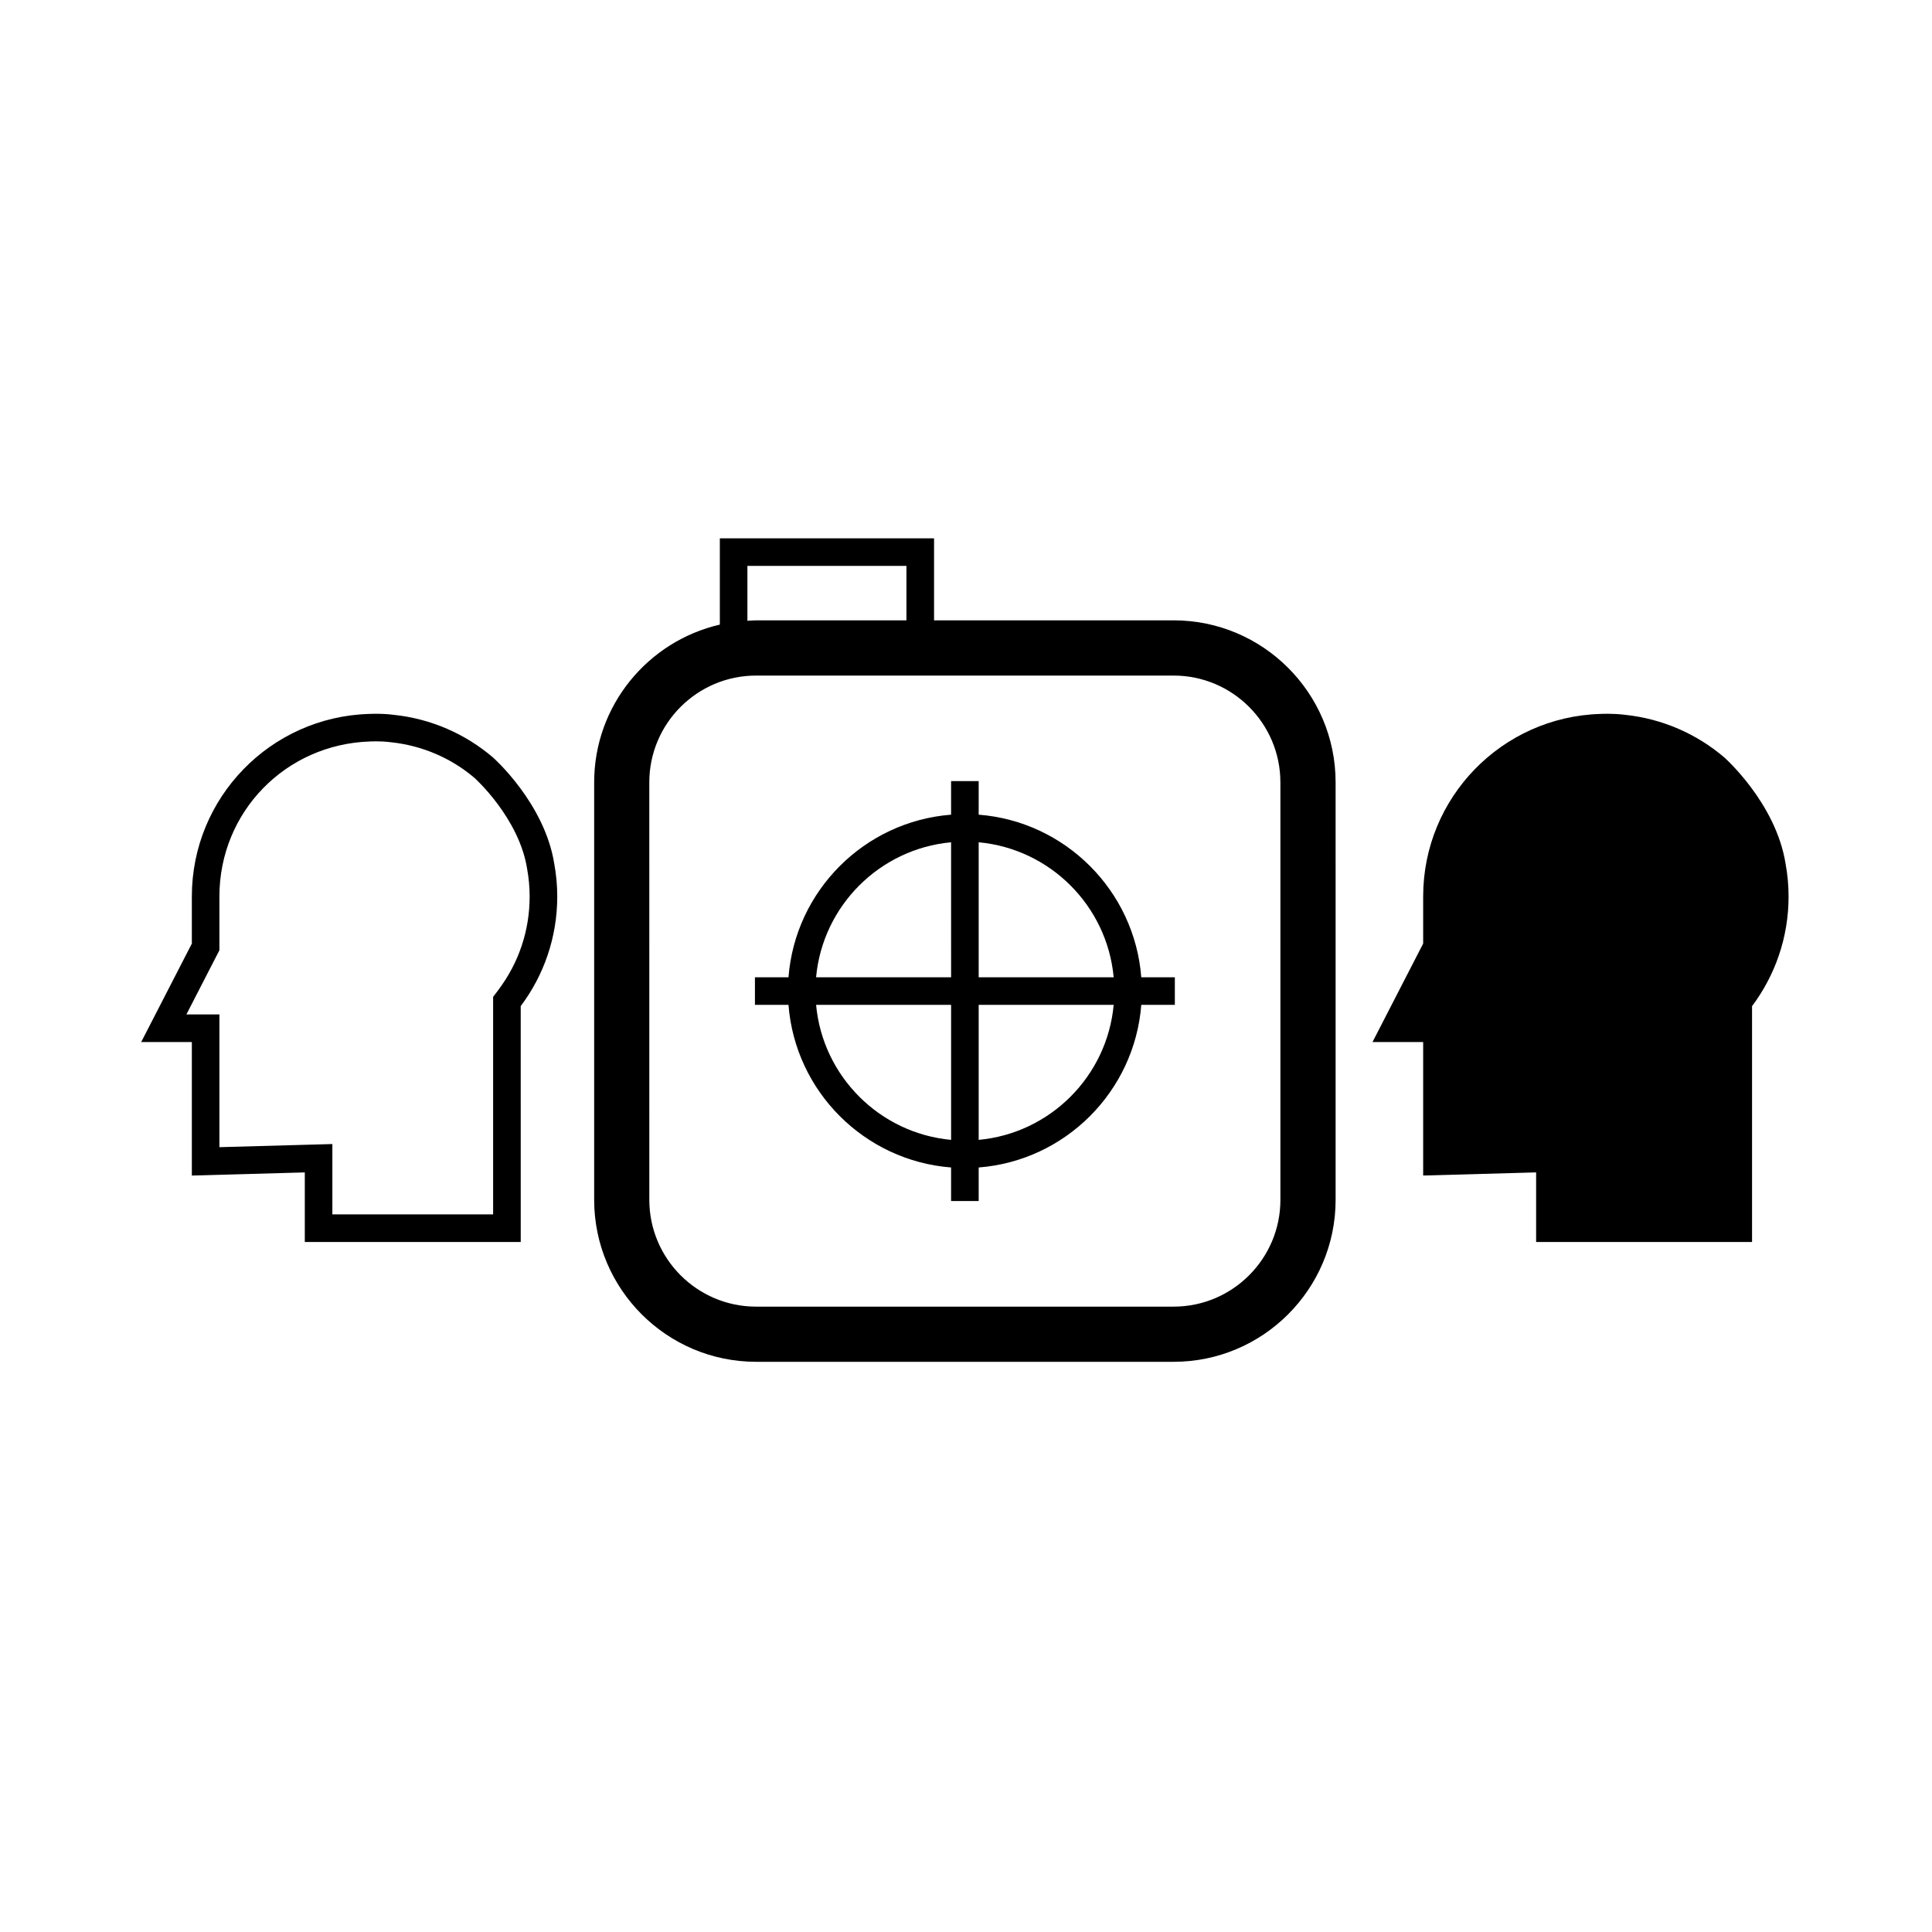 <?xml version="1.0" encoding="UTF-8"?>
<!-- Uploaded to: ICON Repo, www.svgrepo.com, Generator: ICON Repo Mixer Tools -->
<svg fill="#000000" width="800px" height="800px" version="1.1" viewBox="144 144 512 512" xmlns="http://www.w3.org/2000/svg">
 <g>
  <path d="m617.19 372.86c-2.578-16.105-16.246-28.141-16.246-28.141-7.227-6.168-16.297-10.23-26.262-11.281-3.301-0.434-6.606-0.238-6.606-0.238-26.047 0.789-46.922 22.137-46.922 48.379v12.477l-13.422 26.09h13.422v35.383l29.934-0.832v18.438h57.223v-62.5c6.074-8.094 9.68-18.152 9.68-29.051 0-2.981-0.281-5.891-0.801-8.723z"/>
  <path d="m274.63 344.72c-7.227-6.168-16.297-10.23-26.262-11.281-1.746-0.23-3.492-0.281-4.75-0.281-1.121 0-1.855 0.043-1.855 0.043-26.047 0.789-46.922 22.137-46.922 48.379v12.48l-13.422 26.09h13.422v35.383l29.934-0.832v18.438h57.223l-0.004-62.508c6.078-8.094 9.684-18.152 9.684-29.055 0-2.981-0.281-5.891-0.801-8.719-2.582-16.102-16.246-28.137-16.246-28.137zm1.516 61.523-1.465 1.949v57.633h-42.602v-18.641l-7.516 0.207-22.418 0.621v-35.176h-8.75l7.941-15.438 0.809-1.574v-14.25c0-22.355 17.496-40.395 40.027-41.082 0.082-0.004 0.633-0.031 1.441-0.031 0.965 0 2.406 0.039 3.984 0.242 8.258 0.871 15.965 4.18 22.18 9.48 0.117 0.105 11.754 10.605 13.902 23.98 0.453 2.473 0.68 4.965 0.68 7.406 0.004 8.98-2.84 17.508-8.215 24.672z"/>
  <path d="m403.36 359.9v-8.895h-7.312v8.895c-22.961 1.781-41.305 20.129-43.09 43.086h-8.891v7.309h8.891c1.781 22.965 20.129 41.312 43.09 43.098v8.887h7.312v-8.887c22.961-1.785 41.309-20.133 43.09-43.098h8.895v-7.309h-8.895c-1.781-22.957-20.129-41.305-43.09-43.086zm-7.309 86.176c-18.93-1.742-34.039-16.848-35.777-35.785h35.777zm0-43.09h-35.781c1.742-18.93 16.848-34.031 35.777-35.773zm7.309-35.773c18.93 1.742 34.035 16.844 35.777 35.773h-35.777zm0 78.863v-35.781h35.777c-1.738 18.938-16.844 34.039-35.777 35.781z"/>
  <path d="m455.03 308.4h-63.496v-21.742l-56.77 0.004v22.867c-19.047 4.383-33.305 21.438-33.305 41.797v110.64c0 23.668 19.254 42.926 42.922 42.926h110.65c23.668 0 42.922-19.258 42.922-42.926l-0.004-110.65c0-23.668-19.25-42.922-42.918-42.922zm-112.96-14.43h42.145v14.43h-39.84c-0.777 0-1.539 0.078-2.305 0.117zm141.25 168c0 15.605-12.695 28.301-28.297 28.301h-110.65c-15.605 0-28.297-12.695-28.297-28.301l-0.004-110.64c0-15.605 12.695-28.297 28.297-28.297h110.65c15.605 0 28.297 12.695 28.297 28.297z"/>
 </g>
</svg>